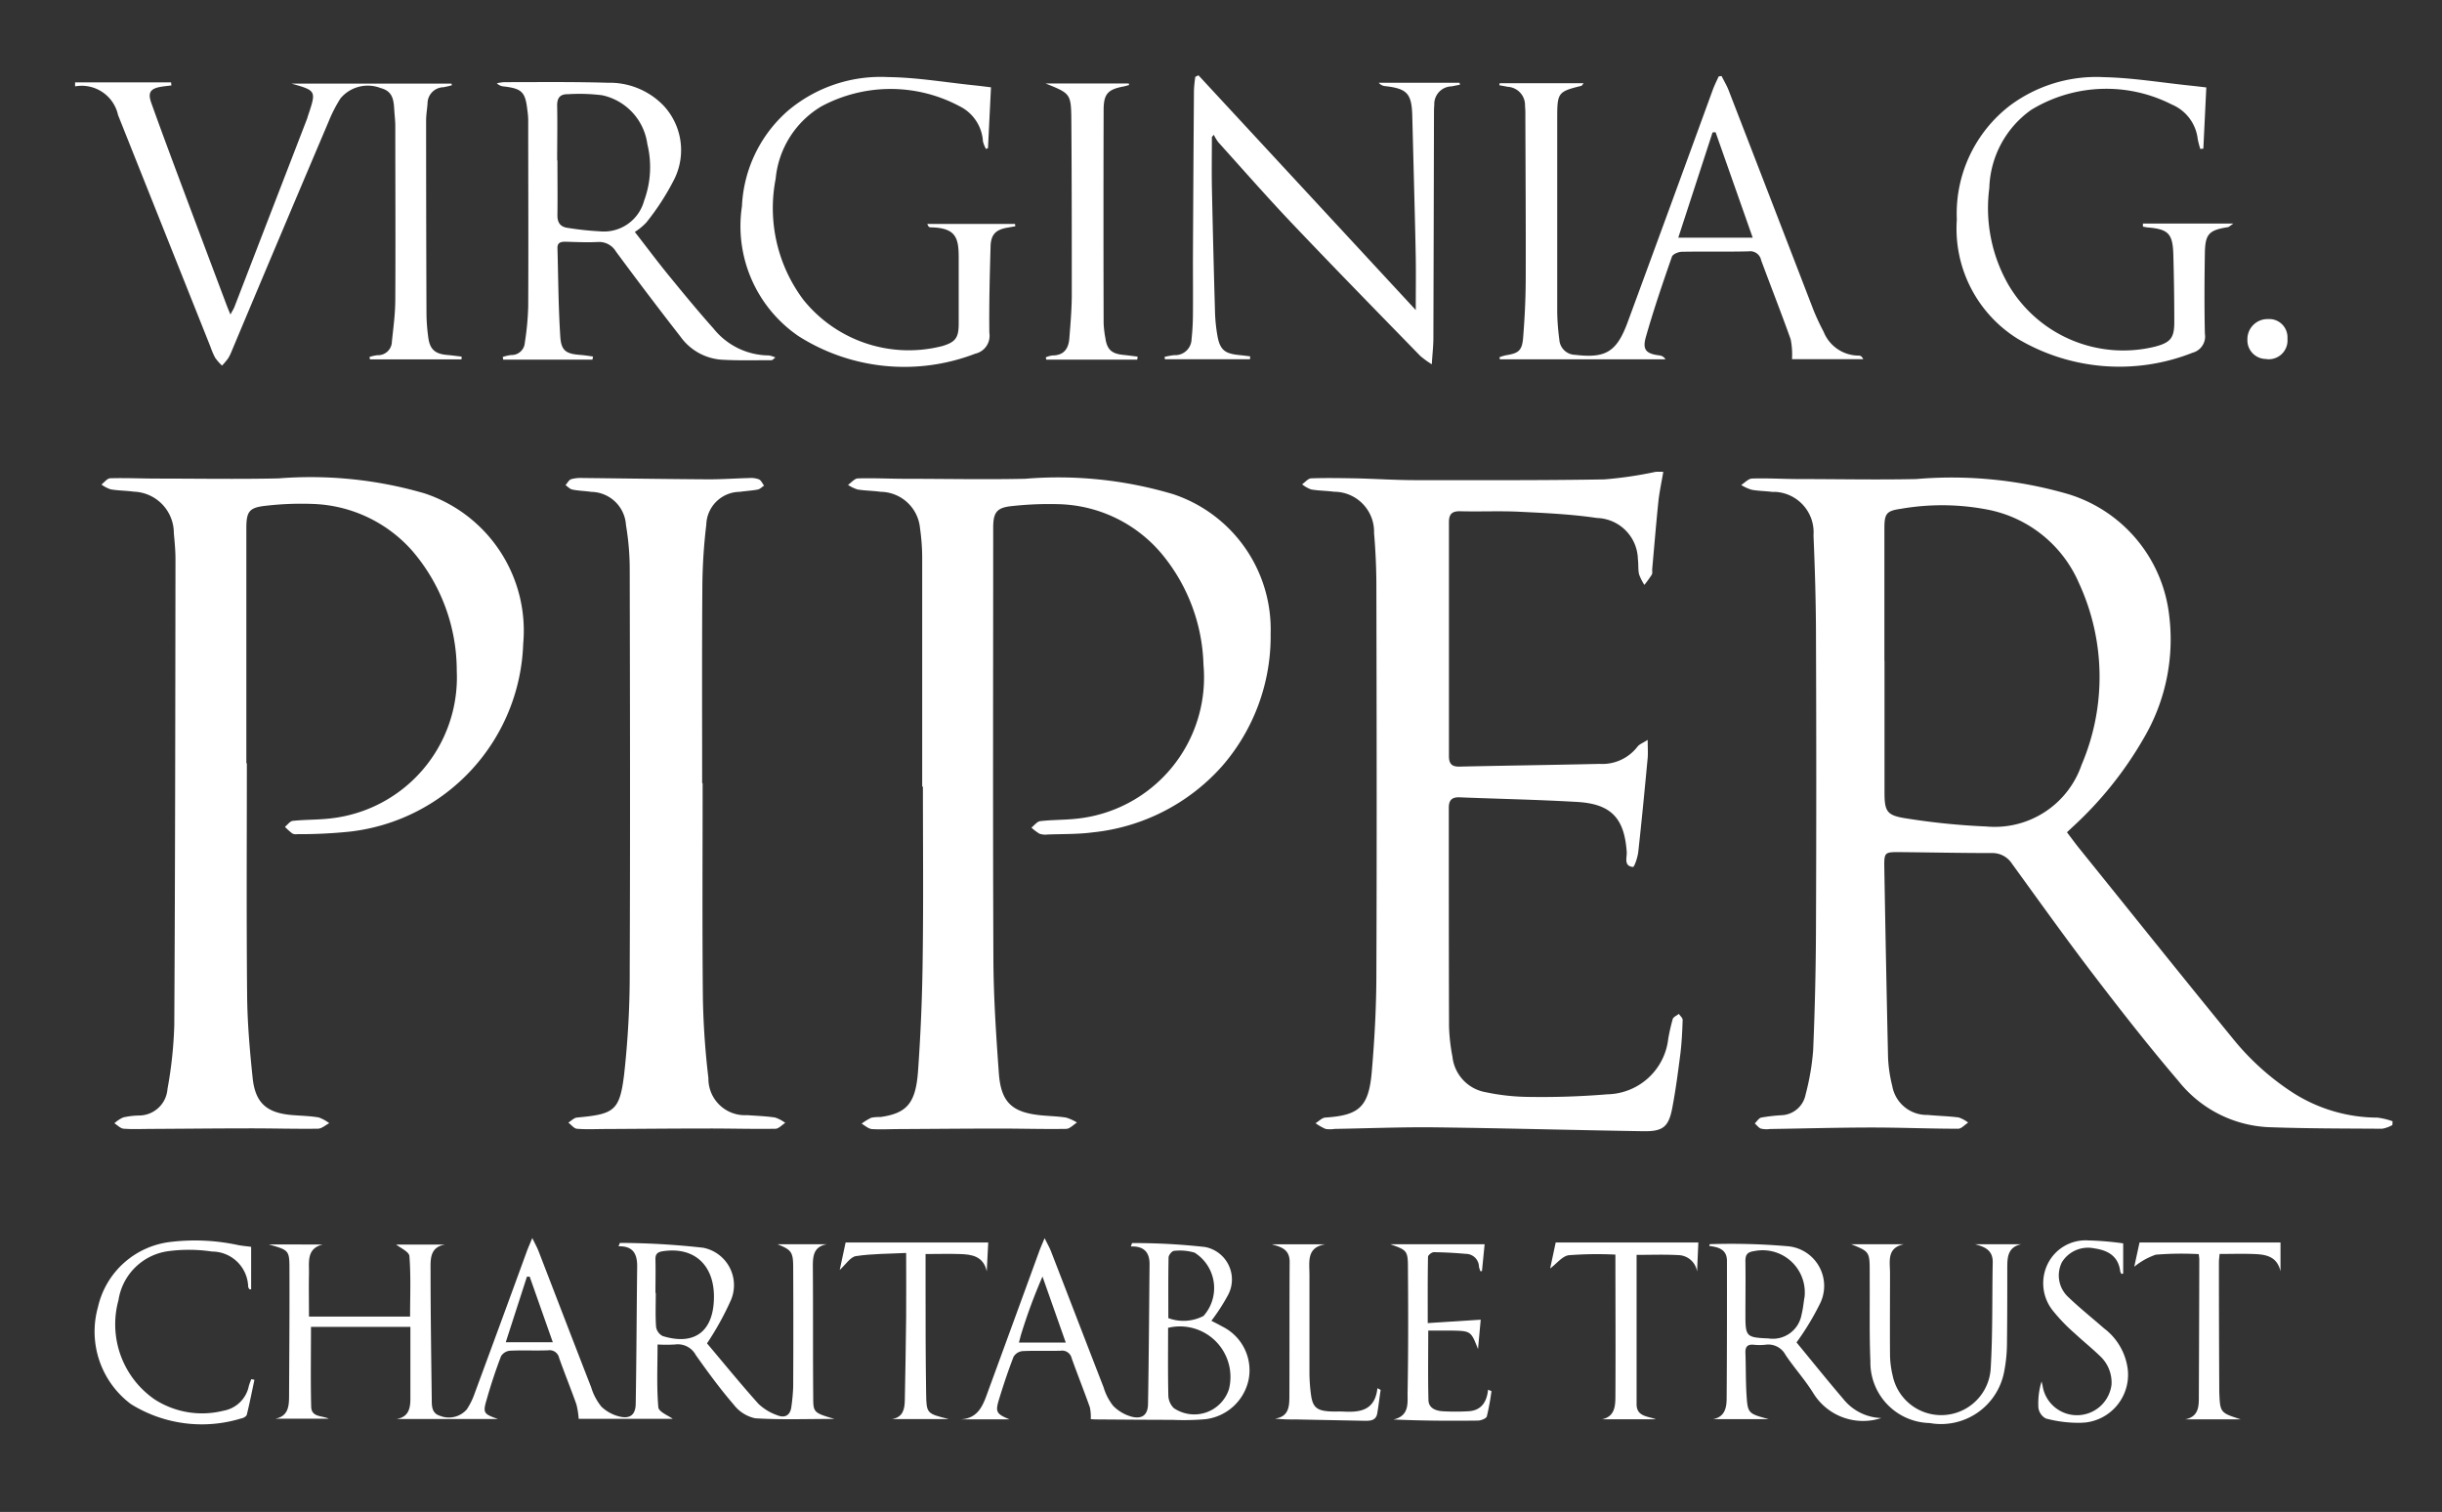 <svg xmlns="http://www.w3.org/2000/svg" id="Layer_1" data-name="Layer 1" viewBox="0 0 717.8 444.44"><rect x="0" y="0" width="717.8" height="444.44" fill="#333333" stroke="none"/><defs><style>.cls-1{fill:#fff;}</style></defs><g id="Group_203" data-name="Group 203"><path id="Path_160" data-name="Path 160" class="cls-1" d="M703.22,330.71a9.29,9.29,0,0,1-3,1.09c-11.15-.07-22.31-.05-33.45-.46a35.9,35.9,0,0,1-26.4-13.52c-8.54-10-16.63-20.32-24.59-30.74-8.32-10.87-16.31-22.07-24.37-33.18a6.85,6.85,0,0,0-6-3.14c-9.19,0-18.35-.2-27.55-.28-3.68,0-4,.23-4,3.77q.48,28.29,1.11,56.55a41.05,41.05,0,0,0,1.25,8.47,10.27,10.27,0,0,0,10.37,8.47c3,.29,6.11.35,9.13.74a9.07,9.07,0,0,1,2.8,1.52c-1,.63-2,1.8-2.92,1.8-8.4,0-16.78-.36-25.14-.36-10.06,0-20.13.29-30.2.44a7.56,7.56,0,0,1-2.64-.11c-.68-.24-1.22-1-1.82-1.54.63-.6,1.19-1.56,1.92-1.72a52.12,52.12,0,0,1,5.85-.68,7.51,7.51,0,0,0,7.16-6.06,72.2,72.2,0,0,0,2.23-13.06q.78-18.34.83-36.69.17-42.07,0-84.17c0-10.19-.3-20.33-.73-30.48a11.89,11.89,0,0,0-10.95-12.76,9.21,9.21,0,0,0-1.05,0c-2-.26-4.15-.27-6.18-.64a12.9,12.9,0,0,1-3.07-1.4c1.06-.68,2.1-1.86,3.18-1.9,4.44-.14,8.88.12,13.32.15,11.64,0,23.29.25,34.93,0a122.67,122.67,0,0,1,44.77,4.45,42.27,42.27,0,0,1,29.59,35.58A57.24,57.24,0,0,1,630.13,217a108.76,108.76,0,0,1-21.07,26.24c-.42.41-.86.8-1.5,1.41,1.29,1.69,2.48,3.34,3.76,4.92,14.95,18.53,29.79,37.11,44.84,55.53a75.42,75.42,0,0,0,18,16.23,46.37,46.37,0,0,0,24.65,7.2,20.71,20.71,0,0,1,4.46,1.07ZM553.93,194.24v38.5c0,5.57.53,6.89,5.92,7.76a203.77,203.77,0,0,0,24,2.45,27,27,0,0,0,28-18.1,65.83,65.83,0,0,0-.75-53.42A36.88,36.88,0,0,0,584,149.76a70.47,70.47,0,0,0-25.29-.19c-4.3.61-4.81,1.46-4.81,5.88v38.79"></path><path id="Path_161" data-name="Path 161" class="cls-1" d="M22.07,24.21H50.29l.09.91c-1,.12-1.93.21-2.88.36-3.31.52-4.15,1.7-3,4.85,2.78,7.79,5.68,15.54,8.57,23.29q6.68,17.85,13.4,35.69c.33.89.68,1.76,1.27,3.14.57-1.1,1-1.71,1.23-2.38Q79.6,62.52,90.25,34.94c.11-.28.17-.57.26-.85,2.5-7.43,2.5-7.43-4.82-9.51h47l.16.47a23.87,23.87,0,0,1-2.5.59,4.79,4.79,0,0,0-4.68,4.81c-.13,1.67-.42,3.33-.42,5q0,28.44.11,56.89a55.12,55.12,0,0,0,.52,6.79c.46,3.59,2,4.92,5.64,5.22,1.4.12,2.78.32,4.17.48a5.64,5.64,0,0,1-.05.82H108.74l-.12-.73a13,13,0,0,1,2.3-.51,4.07,4.07,0,0,0,4.27-3.87v-.15c.44-4.08,1-8.24,1-12.36.1-17,0-34,0-51,0-1.36-.16-2.75-.26-4.13-.2-3-.16-6-4-7a10.46,10.46,0,0,0-11.83,3,41.07,41.07,0,0,0-3.49,6.79q-14.28,33.62-28.4,67.26a15,15,0,0,1-1.15,2.39,23,23,0,0,1-1.8,2.13,15.76,15.76,0,0,1-2-2.28,21.77,21.77,0,0,1-1.4-3.26L34.7,33.83a10.94,10.94,0,0,0-12.63-8.44Z"></path><path id="Path_162" data-name="Path 162" class="cls-1" d="M271.07,231.11V163.84a62.72,62.72,0,0,0-.64-8.55,11.77,11.77,0,0,0-11.55-10.72c-2.24-.32-4.53-.31-6.79-.68a10.7,10.7,0,0,1-2.83-1.36c1-.68,1.92-1.87,2.9-1.9,4.44-.14,8.88.09,13.32.11,11.94,0,23.88.25,35.8,0a118.17,118.17,0,0,1,43.57,4.53,41.89,41.89,0,0,1,28.64,41,58.17,58.17,0,0,1-14.22,38.89,58.9,58.9,0,0,1-38.09,19.52c-4.38.58-8.83.46-13.28.63a5.3,5.3,0,0,1-2.34-.23,14,14,0,0,1-2.38-1.8c.86-.68,1.66-1.79,2.58-1.9,3.4-.4,6.9-.33,10.33-.68a41.75,41.75,0,0,0,37.66-45.28,53.24,53.24,0,0,0-12.43-32.8A40.87,40.87,0,0,0,311,148.2a99.47,99.47,0,0,0-13.59.57c-4.37.44-5.43,1.81-5.47,6.15,0,42.38-.12,84.76.06,127.14.05,11.12.8,22.27,1.6,33.38.62,8.68,3.93,11.64,12.7,12.44,2.36.22,4.75.27,7.06.64a13,13,0,0,1,3.2,1.45c-1.06.68-2.1,1.85-3.16,1.87-6.51.11-13-.09-19.55-.09-9.86,0-19.7.1-29.58.15-2.67,0-5.35.17-8,0-1-.09-2-1-3-1.6a16.34,16.34,0,0,1,2.85-1.74,12.32,12.32,0,0,1,2.64-.2c7.79-1.1,10.43-4,11.1-13.67q1.19-16.81,1.36-33.71c.23-16.59.06-33.18.06-49.78H271"></path><path id="Path_163" data-name="Path 163" class="cls-1" d="M72.56,224.38c0,22.72-.14,45.44.08,68.16.07,8.07.77,16.16,1.61,24.19C75,324.28,78.44,327.2,86,327.79c2.55.2,5.13.26,7.65.68a11.18,11.18,0,0,1,3.13,1.7c-1.11.57-2.21,1.6-3.32,1.62-6.51.09-13-.1-19.55-.1-9.76,0-19.52.11-29.28.16-2.77,0-5.55.15-8.29-.06-.95-.08-1.83-1.05-2.72-1.6a9.85,9.85,0,0,1,2.61-1.72,22.93,22.93,0,0,1,4.67-.56,8.41,8.41,0,0,0,8.33-7.8,123.35,123.35,0,0,0,2-18.78c.26-45.63.29-91.26.35-136.89,0-2.57-.24-5.13-.48-7.68a12.18,12.18,0,0,0-11.77-12.23c-2.24-.32-4.54-.29-6.79-.68a9.94,9.94,0,0,1-2.72-1.42c.85-.65,1.7-1.81,2.57-1.84,4.54-.13,9.08.08,13.59.09,11.94,0,23.88.21,35.81-.05a119.71,119.71,0,0,1,43,4.4,42.5,42.5,0,0,1,29,44.2A57.51,57.51,0,0,1,103,244.44a143.12,143.12,0,0,1-15.63.77,2.51,2.51,0,0,1-1.45-.2,22.21,22.21,0,0,1-2.17-1.95c.77-.61,1.48-1.67,2.3-1.76,3.53-.38,7.1-.29,10.62-.67a41.7,41.7,0,0,0,37.59-43.36,54.07,54.07,0,0,0-13.21-35.5,40.8,40.8,0,0,0-28.94-13.63,90.5,90.5,0,0,0-13.87.52c-5,.52-5.83,1.66-5.83,6.65v69.06h.12"></path><path id="Path_164" data-name="Path 164" class="cls-1" d="M488.9,138.73c-.51,3.05-1.14,5.88-1.44,8.74-.68,6.57-1.21,13.15-1.8,19.7-.06.59.12,1.29-.14,1.76a34.37,34.37,0,0,1-2.17,3,14.56,14.56,0,0,1-1.57-3.13c-.32-1.43-.13-3-.34-4.42a12.39,12.39,0,0,0-12-12.11c-7.48-1.11-15.09-1.46-22.66-1.83-5.82-.29-11.66,0-17.48-.15-2.43-.07-3.4.76-3.4,3.18q0,34.38,0,68.75c0,2.25.77,3.18,3.12,3.13,13.72-.31,27.44-.48,41.15-.8a13.06,13.06,0,0,0,11.15-5.06c.55-.74,1.64-1.1,3-2,0,2.25.12,3.78,0,5.29-.87,9.22-1.75,18.44-2.77,27.65-.17,1.58-1.15,4.45-1.55,4.42-2.79-.27-1.74-2.75-1.84-4.4-.68-9.88-4.53-14.12-14.5-14.71-11.55-.68-23.07-.9-34.6-1.36-2.25-.09-3.2.77-3.2,3.09,0,21.43,0,42.86.07,64.3a54.52,54.52,0,0,0,1,8.83,11.89,11.89,0,0,0,9.87,10.48,63.56,63.56,0,0,0,12.3,1.36c7.79.13,15.59-.12,23.35-.76a18.39,18.39,0,0,0,17.92-16.38,58.42,58.42,0,0,1,1.31-5.75c.2-.63,1.18-1,1.81-1.51.39.6,1.13,1.21,1.11,1.79-.11,3.33-.27,6.67-.68,10-.68,5.28-1.36,10.55-2.36,15.78-1.06,5.62-2.71,7-8.45,6.92-20.38-.32-40.82-.89-61.24-1.14-9.86-.11-19.7.29-29.6.46a8.13,8.13,0,0,1-2.65,0,16.79,16.79,0,0,1-2.94-1.68c1-.58,1.9-1.6,2.89-1.66,9.88-.64,12.74-3.07,13.64-13.36.83-9.62,1.36-19.3,1.36-29,.15-37.93.08-75.86,0-113.79,0-5.23-.24-10.47-.68-15.66a11.76,11.76,0,0,0-11.36-12.14h-.33c-2.24-.31-4.54-.29-6.79-.68a9.16,9.16,0,0,1-2.67-1.51c.88-.61,1.75-1.72,2.66-1.76,4.33-.15,8.68-.07,13,0,5.82.13,11.64.52,17.45.53,18.57,0,37.14.09,55.72-.22a116.55,116.55,0,0,0,15.09-2.22,19.1,19.1,0,0,1,2.14,0"></path><path id="Path_165" data-name="Path 165" class="cls-1" d="M206.53,230.22c0,21.13-.14,42.26.08,63.4a232.6,232.6,0,0,0,1.62,23.29,10.72,10.72,0,0,0,10.54,10.91c.37,0,.73,0,1.1,0,2.66.2,5.33.28,7.95.68a10.13,10.13,0,0,1,3,1.58c-1,.61-1.92,1.72-2.9,1.73-6.61.1-13.22-.09-19.84-.08-9.95,0-19.92.1-29.9.15-2.86,0-5.74.16-8.58-.07-.89-.08-1.7-1.18-2.54-1.82.84-.51,1.65-1.4,2.54-1.48,10.87-1,12.54-1.9,13.85-12.62a267.47,267.47,0,0,0,1.65-31.25c.16-39.11.08-78.22,0-117.33A78.66,78.66,0,0,0,184,154.36a10.38,10.38,0,0,0-10.19-9.77c-1.85-.28-3.75-.3-5.58-.68-.72-.14-1.33-.85-2-1.3.54-.61,1-1.53,1.65-1.75a11.15,11.15,0,0,1,3.5-.35c12.33.13,24.66.32,37,.39,3.94,0,7.88-.28,11.83-.38a6.72,6.72,0,0,1,2.88.39c.65.3,1,1.21,1.5,1.84-.61.4-1.17,1-1.83,1.15-1.74.34-3.52.41-5.28.68a9.93,9.93,0,0,0-9.87,9.62,162.12,162.12,0,0,0-1.16,18.29c-.14,19.25-.06,38.51-.06,57.75h.12"></path><path id="Path_166" data-name="Path 166" class="cls-1" d="M228.64,365.75h14.45c-4,.68-4.18,3.54-4.16,6.71.09,12.84,0,25.68.11,38.52,0,4.24.28,4.36,6.21,6.12-8,0-15.68.29-23.29-.19a10.79,10.79,0,0,1-6.28-4c-4-4.63-7.62-9.58-11.15-14.57a6,6,0,0,0-6.12-3.12,43.89,43.89,0,0,1-5.13,0c0,6.33-.29,12.43.23,18.45.11,1.36,3,2.49,4.24,3.4H170.1a23.74,23.74,0,0,0-.68-4.27c-1.61-4.55-3.43-9-5.06-13.59a2.86,2.86,0,0,0-3.2-2.28c-3.75.15-7.52-.06-11.26.12a3.48,3.48,0,0,0-2.62,1.6Q144.86,405,143,411.59c-1.1,3.74-.8,4.08,3.35,5.53H116.63c3.48-.62,4-3.12,4-6V390.05H91.41c0,7.95-.13,15.71.06,23.46.08,3.18,3.19,2.56,5.2,3.53H80.89c3.93-.73,4.08-3.79,4.08-6.89.06-12.34.16-24.69.11-37,0-5.67-.16-5.67-6.06-7.33H94.89c-4.86,1.18-4,5.15-4.07,8.62-.08,4.13,0,8.25,0,12.58h29.72c0-6,.26-11.93-.2-17.78-.1-1.31-2.71-2.43-3.9-3.4h14.41c-4.6.74-4.3,4.45-4.29,7.64,0,12.64.19,25.27.35,37.91,0,2,0,4.08,2.48,4.82a7,7,0,0,0,7.82-1.91,21,21,0,0,0,2.33-4.76q7.69-20.79,15.28-41.61c.4-1.1.88-2.16,1.64-4,.82,1.71,1.41,2.72,1.84,3.85,5.15,13.32,10.26,26.66,15.46,40a16.78,16.78,0,0,0,3,5.7,11.67,11.67,0,0,0,5.7,3c2.88.57,4.34-.75,4.4-3.75.23-13.52.27-27,.43-40.57,0-3.56-1.2-5.92-5.48-5.8l.4-1a224.65,224.65,0,0,1,24.46,1.42,11.2,11.2,0,0,1,8.87,13.13,10.65,10.65,0,0,1-.72,2.33,86.28,86.28,0,0,1-7,12.65c4.63,5.49,9.73,11.75,15.11,17.77a15.37,15.37,0,0,0,5.49,3.34c2.24.94,3.89.11,4.2-2.51a55.3,55.3,0,0,0,.53-5.89q.08-17.48,0-35c0-4.56-.53-5.19-4.49-6.79m-35.9,14.27c0,3.35-.15,6.71.09,10a3.63,3.63,0,0,0,1.95,2.66c8.78,2.72,14.38-.85,15-9.87.73-10.31-5.16-16.55-15-15.06-1.6.25-2.18.86-2.14,2.46.09,3.26,0,6.51,0,9.77m-36.94-4.76h-.83l-6.23,19.28h13.83l-6.79-19.27"></path><path id="Path_167" data-name="Path 167" class="cls-1" d="M440.84,24.47h24.64c-.41.5-.5.73-.64.76-6.79,1.67-7.11,2-7.11,9.16V91.85a68.3,68.3,0,0,0,.62,8,4.76,4.76,0,0,0,4.71,4.46c8.93,1.06,12.17-.87,15.39-9.64q12.56-34.11,25-68.26c.5-1.36,1.15-2.63,1.74-3.95l.85-.11c.67,1.36,1.43,2.61,2,4q12.53,32.37,25,64.75a68.14,68.14,0,0,0,3,6.43,11.13,11.13,0,0,0,10.41,7c.43,0,.87.27,1.23,1.06H526.74a22.89,22.89,0,0,0-.39-5.84c-2.77-7.79-5.81-15.49-8.68-23.25A3.27,3.27,0,0,0,514,73.89c-6.52.16-13,0-19.56.12-1.05,0-2.75.68-3,1.46-2.72,7.81-5.39,15.63-7.65,23.58-1.09,3.8.09,4.94,4,5.43a2.32,2.32,0,0,1,1.76,1.15h-48.7l-.08-.63a14.48,14.48,0,0,1,1.84-.56c3.78-.59,4.79-1.36,5.1-5.21.46-5.7.74-11.43.76-17.14.05-16-.06-32-.11-48a26.8,26.8,0,0,0-.1-3,5.37,5.37,0,0,0-5.08-5.57c-.82-.17-1.65-.31-2.47-.46l.11-.64m63.47,14.45-.9.05L493.31,69.87h21.88l-10.91-31"></path><path id="Path_168" data-name="Path 168" class="cls-1" d="M356.22,40.26c0,4.87-.08,9.75,0,14.62q.38,18.06.9,36.11a49.2,49.2,0,0,0,.77,7.94c.78,4,2.22,5,6.24,5.43,1.12.1,2.24.26,3.35.39l-.06.85h-25l-.12-.68a20.73,20.73,0,0,1,2.83-.52,4.82,4.82,0,0,0,5.11-4.52.71.71,0,0,0,0-.14,70,70,0,0,0,.41-7.09c.05-5.44,0-10.87,0-16.31q.12-24.87.3-49.76a37.94,37.94,0,0,1,.4-4l.93-.44,63.87,69c0-5.44.07-10.44,0-15.41-.14-8-.37-16-.57-24q-.23-8.88-.46-17.76c-.17-6.44-1.52-7.91-7.86-8.64a2.84,2.84,0,0,1-2-1H429l.15.57-2.49.49a5.2,5.2,0,0,0-5.07,5.33,1.34,1.34,0,0,0,0,.2c-.11,1.08-.08,2.16-.09,3.25q-.07,32.61-.17,65.18c0,2.34-.28,4.67-.47,7.73a25.87,25.87,0,0,1-3.4-2.47C404.79,91.61,392,78.54,379.45,65.32c-7.27-7.67-14.23-15.63-21.3-23.46a12.66,12.66,0,0,1-1.36-2.23l-.62.68"></path><path id="Path_169" data-name="Path 169" class="cls-1" d="M174.11,105.72h-26.2l-.14-.79a13.22,13.22,0,0,1,2.49-.57,3.87,3.87,0,0,0,4-3.61,79.8,79.8,0,0,0,1-10.57c.1-18.35,0-36.75,0-55.12a23.33,23.33,0,0,0-.24-2.64c-.59-5.35-1.59-6.37-6.85-7a3.25,3.25,0,0,1-2.12-.93,12.15,12.15,0,0,1,2.09-.34c10.19,0,20.34-.13,30.5.18A22,22,0,0,1,195,31a19.2,19.2,0,0,1,3.26,21.56A73,73,0,0,1,190,65.38a17.25,17.25,0,0,1-3.4,2.8c3.51,4.51,6.56,8.61,9.79,12.57,4.37,5.35,8.76,10.7,13.36,15.85A21,21,0,0,0,226,104.48a8.08,8.08,0,0,1,1.92.6c-.57.42-.84.8-1.11.8-4.94,0-9.88.15-14.81-.15a16.28,16.28,0,0,1-12-6.79q-9.63-12.37-18.95-25a5.76,5.76,0,0,0-5.39-2.8c-3.15.16-6.32,0-9.48-.08-1.36,0-2.37.25-2.32,1.89.24,8.67.27,17.36.83,26,.27,4.22,1.74,5.08,6,5.39,1.21.09,2.41.3,3.62.46l-.17.94M163.85,47.17c0,5.33.07,10.65,0,16-.05,2.31.89,3.56,3.11,3.83a89.36,89.36,0,0,0,9.37,1,12.23,12.23,0,0,0,13-9,28.47,28.47,0,0,0,.95-16.64A17,17,0,0,0,177,28a53.47,53.47,0,0,0-10-.31c-2.39-.06-3.28,1.08-3.23,3.47.11,5.32,0,10.65,0,16"></path><path id="Path_170" data-name="Path 170" class="cls-1" d="M629.83,65.71h26.66c-1,.68-1.3,1-1.59,1.06-5.6.87-6.7,2-6.8,7.62-.13,7.9-.17,15.8,0,23.69a4.94,4.94,0,0,1-3.6,5.6A58.52,58.52,0,0,1,593,99.54a38.14,38.14,0,0,1-17.81-35A40.05,40.05,0,0,1,590.84,31a42.46,42.46,0,0,1,27.5-8.32c8.53.18,17,1.61,25.54,2.49,1.45.15,2.91.33,4.64.53l-.87,18-.9.08A29.5,29.5,0,0,1,646,40.9a12.55,12.55,0,0,0-7.65-10.19,42.41,42.41,0,0,0-41.31,1.59,29.22,29.22,0,0,0-12.3,22.94,45.34,45.34,0,0,0,5.65,28.54,39.17,39.17,0,0,0,43,18.13c4.67-1.22,5.76-2.58,5.72-7.47,0-6.52-.1-13-.28-19.54-.17-6.26-1.46-7.54-7.62-8.05q-.68-.09-1.32-.24v-.87"></path><path id="Path_171" data-name="Path 171" class="cls-1" d="M291.29,25.67l-.88,17.88-.59.24a9.39,9.39,0,0,1-.89-2.21A12.37,12.37,0,0,0,282,31.2a43,43,0,0,0-40.6.09A27.76,27.76,0,0,0,228,52.54a44.92,44.92,0,0,0,8.15,35.59A39.73,39.73,0,0,0,277,101.72c3.89-1.18,4.8-2.43,4.8-6.63V75.83c0-5.86-.73-8.88-8.28-9-.34,0-.68-.17-.94-1h25.78l.08.68-2.27.4c-3.46.58-4.89,2-5,5.49-.24,8.49-.47,17-.36,25.46a5.39,5.39,0,0,1-4.15,6.11,58,58,0,0,1-51.94-5.16,39.17,39.17,0,0,1-16.63-38.2,39.63,39.63,0,0,1,13.52-28.06A42.22,42.22,0,0,1,261,22.66c8.43.09,16.84,1.54,25.26,2.41,1.55.16,3.1.36,5.09.6"></path><path id="Path_172" data-name="Path 172" class="cls-1" d="M320.62,417.14a13.62,13.62,0,0,0-.26-3.43c-1.71-4.83-3.61-9.58-5.34-14.41a2.89,2.89,0,0,0-3.25-2.25c-3.75.13-7.52-.07-11.26.12a3.47,3.47,0,0,0-2.59,1.67c-1.59,4.13-3,8.34-4.29,12.58-1.11,3.65-.73,4.24,3.1,5.8H282.38c5.43-.27,6.7-4.53,8.15-8.53q7.47-20.38,14.91-40.8c.4-1.1.88-2.16,1.61-3.92.81,1.65,1.43,2.72,1.86,3.81,5.17,13.32,10.28,26.66,15.47,40a16.28,16.28,0,0,0,2.82,5.47,12.09,12.09,0,0,0,5.61,3.24c3,.68,4.59-.64,4.64-3.77.24-13.72.32-27.45.45-41.16,0-3.46-1.68-5.3-5.51-5.15l.37-1a185.66,185.66,0,0,1,21.48,1.16,9.72,9.72,0,0,1,7.7,11.37,9.5,9.5,0,0,1-1,2.79,57.18,57.18,0,0,1-4.87,7.52c.9.47,2,1,3.13,1.65A14.33,14.33,0,0,1,367,405.64a14.76,14.76,0,0,1-12.74,11.55,75.07,75.07,0,0,1-9.72.18c-7.41,0-14.81-.07-22.22-.12-.68,0-1.36-.07-1.77-.09m22.8-26.88c0,6.79-.08,13.38.07,20A5.45,5.45,0,0,0,345,413.9a10.7,10.7,0,0,0,16.25-5.59,14.85,14.85,0,0,0-17.85-18m0-2.85a12.74,12.74,0,0,0,10.36-.63,12.31,12.31,0,0,0-1-17.39,13.25,13.25,0,0,0-1.59-1.2,15,15,0,0,0-6.07-.54c-.58,0-1.59,1.22-1.61,1.9-.12,5.91-.07,11.81-.07,17.86m-43.92,7.2h13.77l-6.84-19.41a158.82,158.82,0,0,0-6.16,16.59c-.27.83-.46,1.68-.77,2.82"></path><path id="Path_173" data-name="Path 173" class="cls-1" d="M331.89,25c-.59.15-1.17.34-1.78.45-4.44.86-5.7,2.16-5.71,6.8q-.09,31.38,0,62.77a31.07,31.07,0,0,0,.52,4.4c.49,3.34,1.84,4.56,5.24,4.9,1.41.14,2.83.34,4.23.51l-.11.89H307.53l-.13-.68a7.54,7.54,0,0,1,1.92-.55c3.4,0,4.76-2,5-5,.33-4.12.68-8.25.72-12.39,0-17.27,0-34.54-.13-51.81-.08-7.8-.27-7.8-7.57-10.75h24.46l.07.5"></path><path id="Path_174" data-name="Path 174" class="cls-1" d="M528.05,394.59c4.3,5.21,8.94,11,13.73,16.6A14.91,14.91,0,0,0,553,416.84a17.19,17.19,0,0,1-20-7.31c-2.43-3.93-5.59-7.4-8.16-11.24a5.71,5.71,0,0,0-5.87-3,17.45,17.45,0,0,1-3.54,0c-1.84-.16-2.45.68-2.38,2.41.15,4,.07,8.08.31,12.12.36,5.7.45,5.69,6.55,7.35H503.53c3.56-.68,4-3.49,4-6.25.1-13.42.1-26.84.09-40.26,0-3.4-2.5-4.08-5.2-4.4a2.46,2.46,0,0,1,.15-.53,193,193,0,0,1,22.69.59,11.71,11.71,0,0,1,9.59,17.13,78.63,78.63,0,0,1-6.75,11.12m2.31-13.13a12.4,12.4,0,0,0-10.78-13.83,12.64,12.64,0,0,0-4.07.17c-2.13.3-2.54,1.23-2.51,3.09.07,5.22,0,10.45,0,15.67,0,6.37.25,6.62,6.75,6.9a8.58,8.58,0,0,0,9.76-7.07c.42-1.61.56-3.29.83-4.93"></path><path id="Path_175" data-name="Path 175" class="cls-1" d="M544,365.75h15.63c-5.12,1.06-4.08,5.08-4.08,8.54,0,8-.06,16,0,24a27.45,27.45,0,0,0,.79,6.12,14.57,14.57,0,0,0,28.81-2.25c.61-10.34.39-20.71.59-31.07.06-3.6-2.33-4.57-5.18-5.33h13.54c-3.93.83-4.08,3.83-4.08,6.87,0,7.41,0,14.82-.09,22.22a44.29,44.29,0,0,1-.86,8.52,18.89,18.89,0,0,1-21.88,14.94,17.84,17.84,0,0,1-17.41-18.18c-.32-7.69-.15-15.41-.2-23.1v-3c0-6.11-.05-6.11-5.59-8.34"></path><path id="Path_176" data-name="Path 176" class="cls-1" d="M73.82,366.53V379h-.49c-.13-.25-.37-.5-.38-.76a10.64,10.64,0,0,0-10.6-10.34,46.14,46.14,0,0,0-12.91-.11,17.14,17.14,0,0,0-14.61,14.37,26.81,26.81,0,0,0,10.65,29.22,25.75,25.75,0,0,0,20.16,3.32,9.24,9.24,0,0,0,7.48-7.18c.18-.72.49-1.41.73-2.11l.94.19c-.73,3.4-1.4,6.87-2.25,10.27-.12.48-1,1-1.65,1.09a39.41,39.41,0,0,1-32.42-4.23,26.61,26.61,0,0,1-9.68-28.49,24.8,24.8,0,0,1,21.54-19.19A60.09,60.09,0,0,1,70,366c1.25.24,2.53.34,3.79.51"></path><path id="Path_177" data-name="Path 177" class="cls-1" d="M436.39,365.76l-.78,7.86-.43.1a6.78,6.78,0,0,1-.45-1.36,3.87,3.87,0,0,0-3.84-3.78c-3.14-.27-6.29-.46-9.44-.49-.59,0-1.7.86-1.7,1.36-.12,6.29-.08,12.57-.08,19.48l15.57-1-.79,8.63c-2.09-5.31-2.09-5.32-7.9-5.43-2.16,0-4.31,0-6.73,0,0,6.91-.11,13.67.06,20.43.06,2.4,2.18,3.17,4.26,3.29a65.07,65.07,0,0,0,7.39,0c3.78-.17,5.49-2.59,5.87-6.33l1,.4a69.31,69.31,0,0,1-1.36,7.43c-.18.63-1.71,1.23-2.63,1.24-8.15.1-16.36.06-24.81-.32,4.87-1.13,4.07-5.05,4.15-8.08.22-12.14.19-24.29.1-36.43,0-5.15-.31-5.28-5.16-7h27.72"></path><path id="Path_178" data-name="Path 178" class="cls-1" d="M272.06,368.61V378c0,10.57,0,21.14.17,31.7.08,5.84.22,5.84,6.63,7.44H262.23c3.23-.56,3.68-2.94,3.73-5.55.15-8.09.31-16.18.39-24.28.06-6.11,0-12.23,0-19-5.08.26-10,.21-14.76.93-1.64.25-3,2.46-4.76,4.07l1.73-8.08h41.92l-.43,8.48c-1-4.51-4.49-5-8.05-5.08-3.14-.11-6.29,0-9.92,0"></path><path id="Path_179" data-name="Path 179" class="cls-1" d="M474.89,368.8a108.77,108.77,0,0,0-13.75.18c-1.91.24-3.57,2.47-5.49,3.9l1.63-7.64h41.93l-.37,8.54a5.7,5.7,0,0,0-5.49-4.83c-4.08-.23-8.2-.07-12.29-.07,0,14.57,0,29.22,0,43.91,0,3.64,3.29,3.49,5.67,4.41H470.91c3.63-.77,3.9-3.7,3.92-6.5.09-13.91,0-27.81,0-41.91"></path><path id="Path_180" data-name="Path 180" class="cls-1" d="M646.35,368.66a94.13,94.13,0,0,0-12.68.16,20.47,20.47,0,0,0-6.33,3.55l1.55-7.13h41.44v8.47c-1.08-4.7-4.75-5-8.43-5.1-3-.1-6.12,0-9.47,0-.07.86-.21,1.7-.2,2.54q0,18.35.1,36.73v1.18c.24,6.21.24,6.21,6.3,8.16h-16.3c4.16-.84,4-4.08,4-7.22q.09-19.85.13-39.69c0-.47-.09-.95-.15-1.62"></path><path id="Path_181" data-name="Path 181" class="cls-1" d="M624.09,365.51v8.84l-.48.15a2.49,2.49,0,0,1-.39-.76c-.56-4.55-3.66-6.22-7.71-6.79a9,9,0,0,0-9.42,4.07,8.66,8.66,0,0,0,1.9,10.3c3.34,3.2,7,6.12,10.46,9.15a17.83,17.83,0,0,1,7,12.23,14.13,14.13,0,0,1-12.62,15.47c-.42,0-.84.06-1.26.07a37.38,37.38,0,0,1-10.2-1.26,4.18,4.18,0,0,1-2.2-3.15,21.83,21.83,0,0,1,.93-7.75c.14.61.31,1.22.4,1.84a10.23,10.23,0,0,0,20.16-.91,10.6,10.6,0,0,0-3.28-8.29c-2.4-2.33-5-4.41-7.47-6.71a52.46,52.46,0,0,1-6.54-6.79,12.89,12.89,0,0,1-1.31-14,12.4,12.4,0,0,1,11.76-6.59,89.7,89.7,0,0,1,10.23.86"></path><path id="Path_182" data-name="Path 182" class="cls-1" d="M405.81,408.64c-.34,2.31-.6,4.63-1,6.93-.39,2-2,2.11-3.7,2.08l-20.42-.4a50.84,50.84,0,0,1-5.94-.24c4-.53,4.24-3.46,4.25-6.36.06-13.23,0-26.46.08-39.69,0-3.73-2.49-4.41-5.27-5.19h15.76c-5.63.88-4.66,5.21-4.67,9v29a49.29,49.29,0,0,0,.45,6.19c.47,3.61,1.68,4.69,5.38,4.92,1.36.09,2.77,0,4.15.06,4.93.28,9.29-.35,10-6.88l1,.54"></path><path id="Path_183" data-name="Path 183" class="cls-1" d="M666.28,105.52a5.49,5.49,0,0,1-5.68-5.29c0-.17,0-.35,0-.52a5.89,5.89,0,0,1,5.86-5.91h.21a5.35,5.35,0,0,1,5.7,5,5,5,0,0,1,0,.77,5.52,5.52,0,0,1-6.12,6"></path></g></svg>